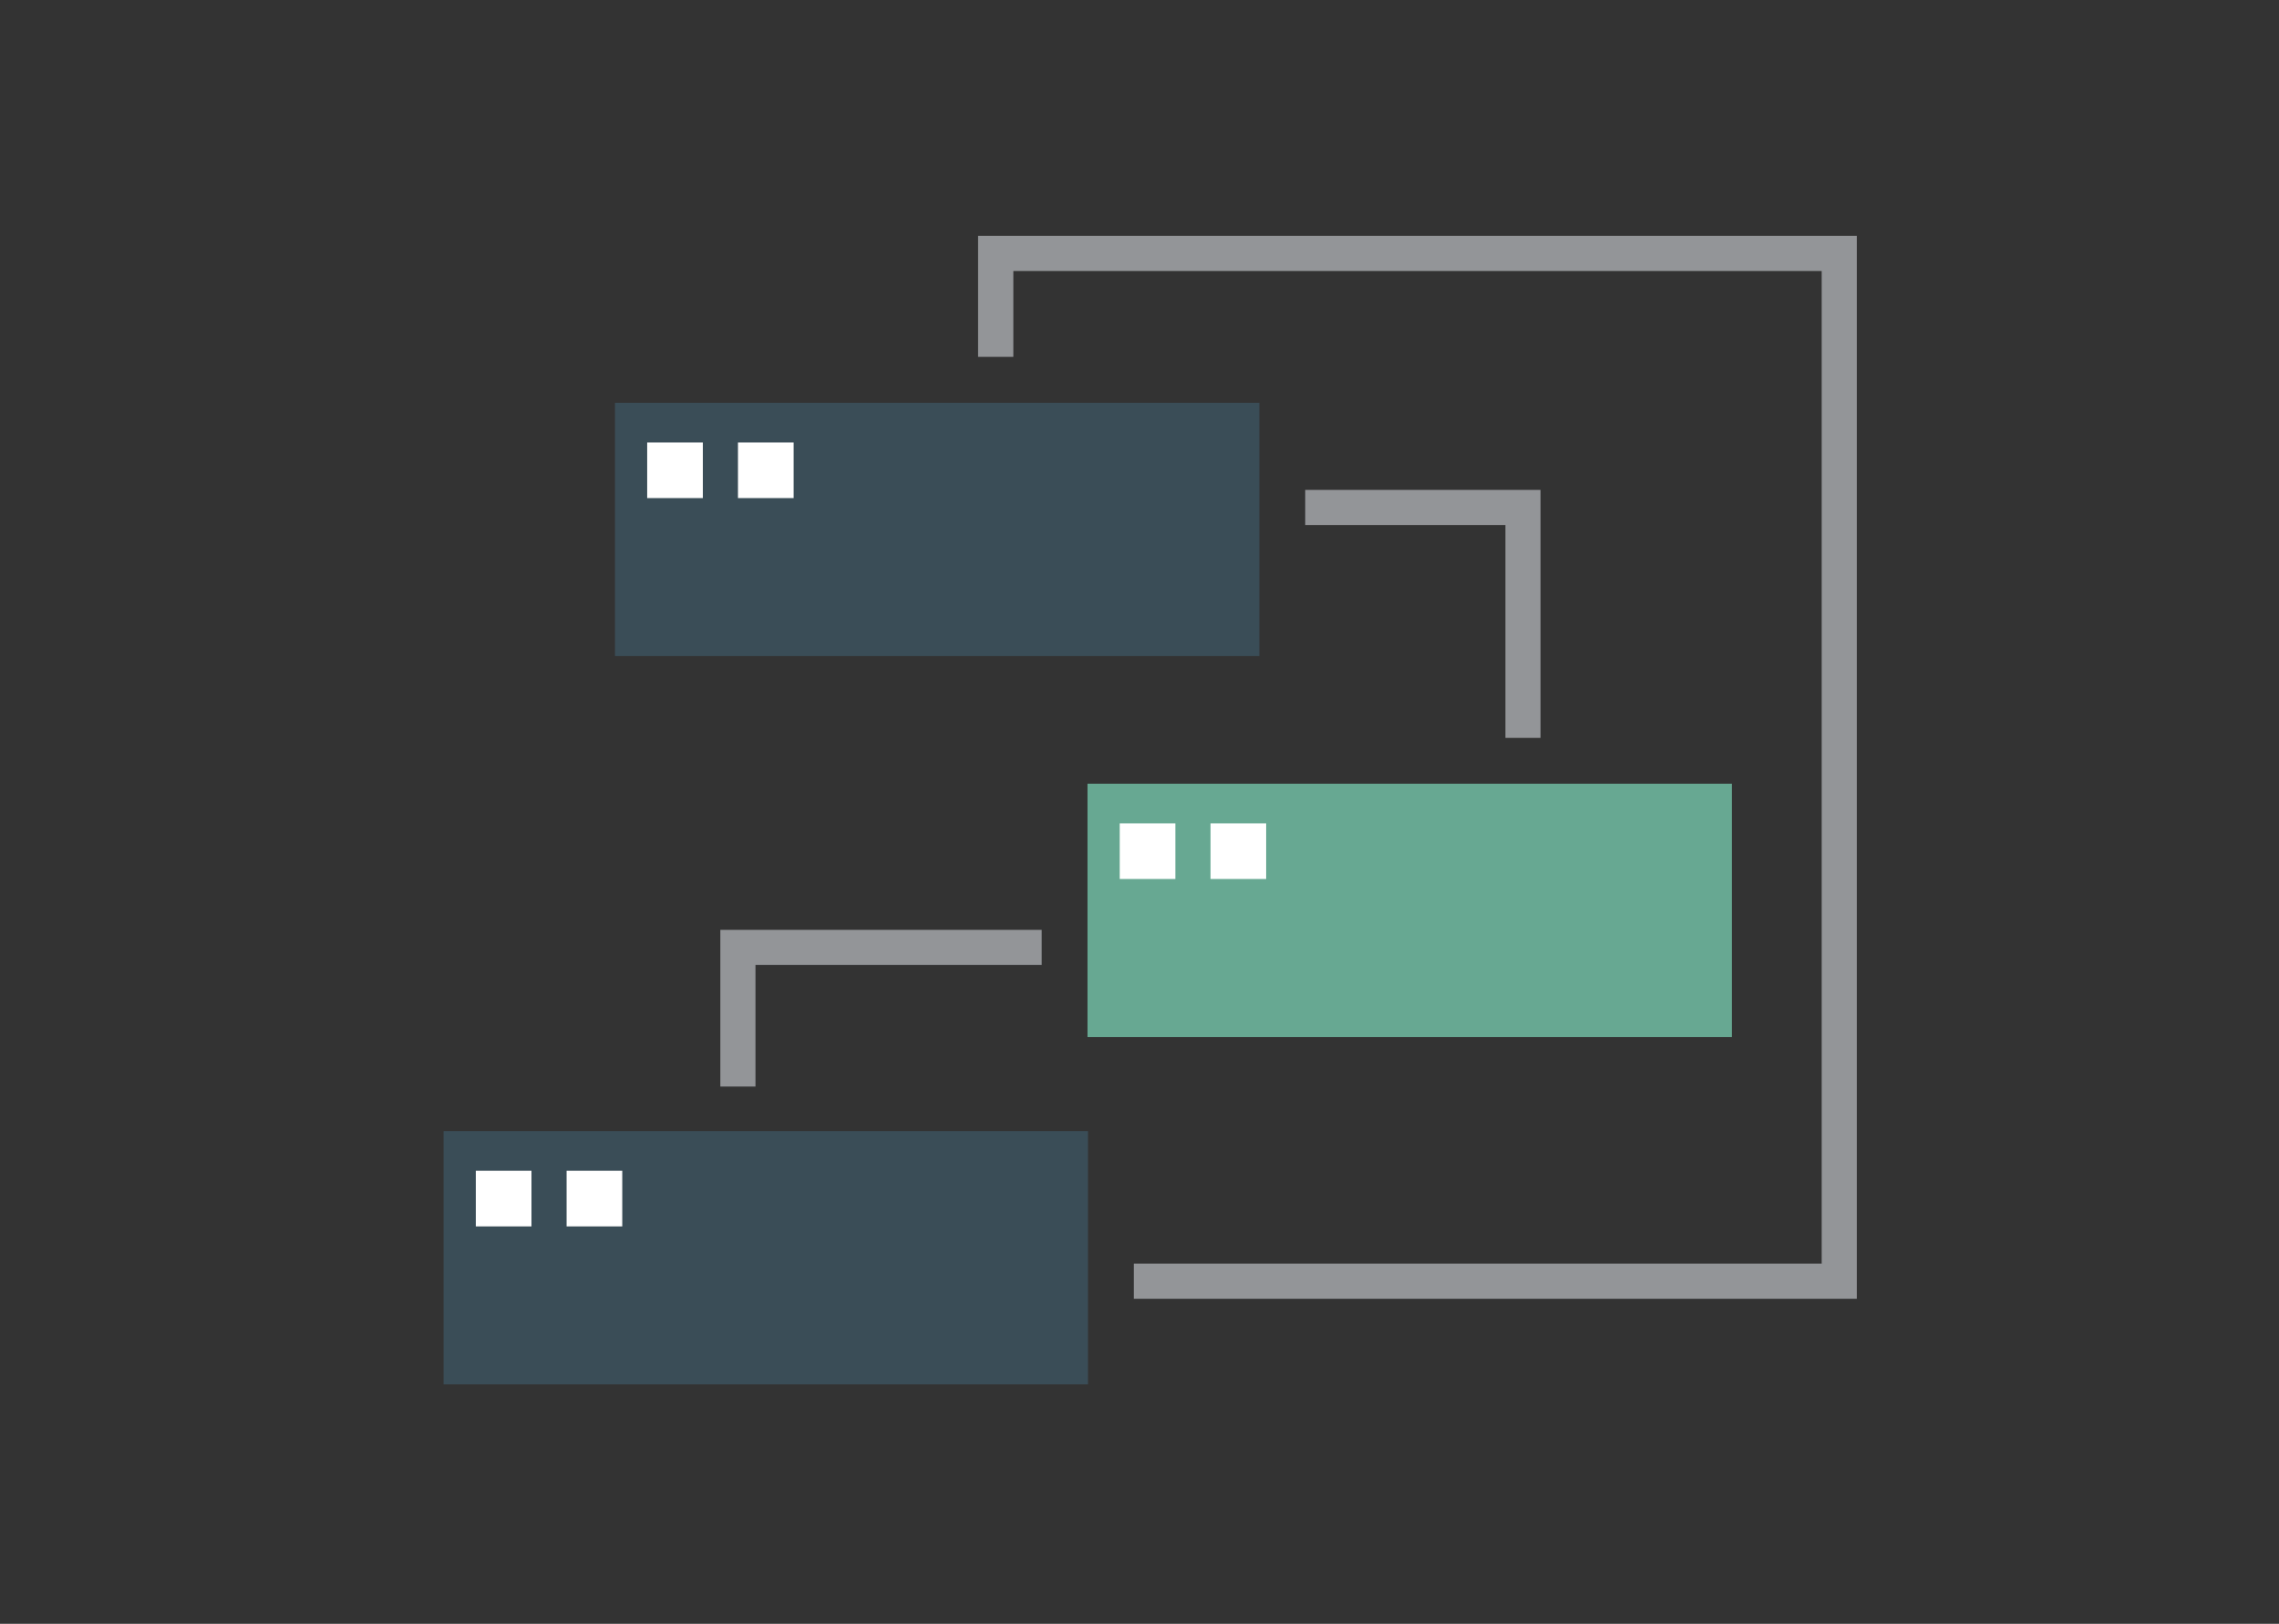 <?xml version="1.0" encoding="UTF-8"?>
<svg id="_レイヤー_2" data-name="レイヤー 2" xmlns="http://www.w3.org/2000/svg" viewBox="0 0 181 129"><rect x="0" y="0" width="181" height="129" fill="#333333" stroke="none"/>
  <defs>
    <style>
      .cls-1 {
        fill: #3a4d57;
      }

      .cls-1, .cls-2, .cls-3, .cls-4 {
        stroke-width: 0px;
      }

      .cls-2 {
        fill: #939598;
      }

      .cls-3 {
        fill: #67a892;
      }

      .cls-4 {
        fill: #fff;
      }
    </style>
  </defs>
  <g>
    <rect class="cls-1" x="48.84" y="32" width="51.18" height="20.12"/>
    <rect class="cls-4" x="51.4" y="35.15" width="4.42" height="4.42"/>
    <rect class="cls-4" x="58.61" y="35.15" width="4.42" height="4.42"/>
  </g>
  <g>
    <rect class="cls-3" x="86.37" y="62.26" width="51.18" height="20.13"/>
    <rect class="cls-4" x="88.93" y="65.41" width="4.42" height="4.42"/>
    <rect class="cls-4" x="96.14" y="65.41" width="4.42" height="4.42"/>
  </g>
  <g>
    <rect class="cls-1" x="35.23" y="89.86" width="51.18" height="20.12"/>
    <rect class="cls-4" x="37.79" y="93.01" width="4.42" height="4.42"/>
    <rect class="cls-4" x="45" y="93.01" width="4.42" height="4.42"/>
  </g>
  <g>
    <polygon class="cls-2" points="103.66 41.71 119.56 41.71 119.56 58.62 122.35 58.62 122.35 38.92 103.66 38.92 103.66 41.71"/>
    <polygon class="cls-2" points="60 86.32 60 76.66 82.73 76.66 82.73 73.87 57.21 73.87 57.21 86.32 60 86.32"/>
    <polygon class="cls-2" points="77.68 18.74 77.68 28.35 80.48 28.35 80.48 21.53 144.68 21.53 144.68 100.39 90.05 100.39 90.05 103.18 147.47 103.18 147.47 18.74 77.68 18.74"/>
  </g>
</svg>
